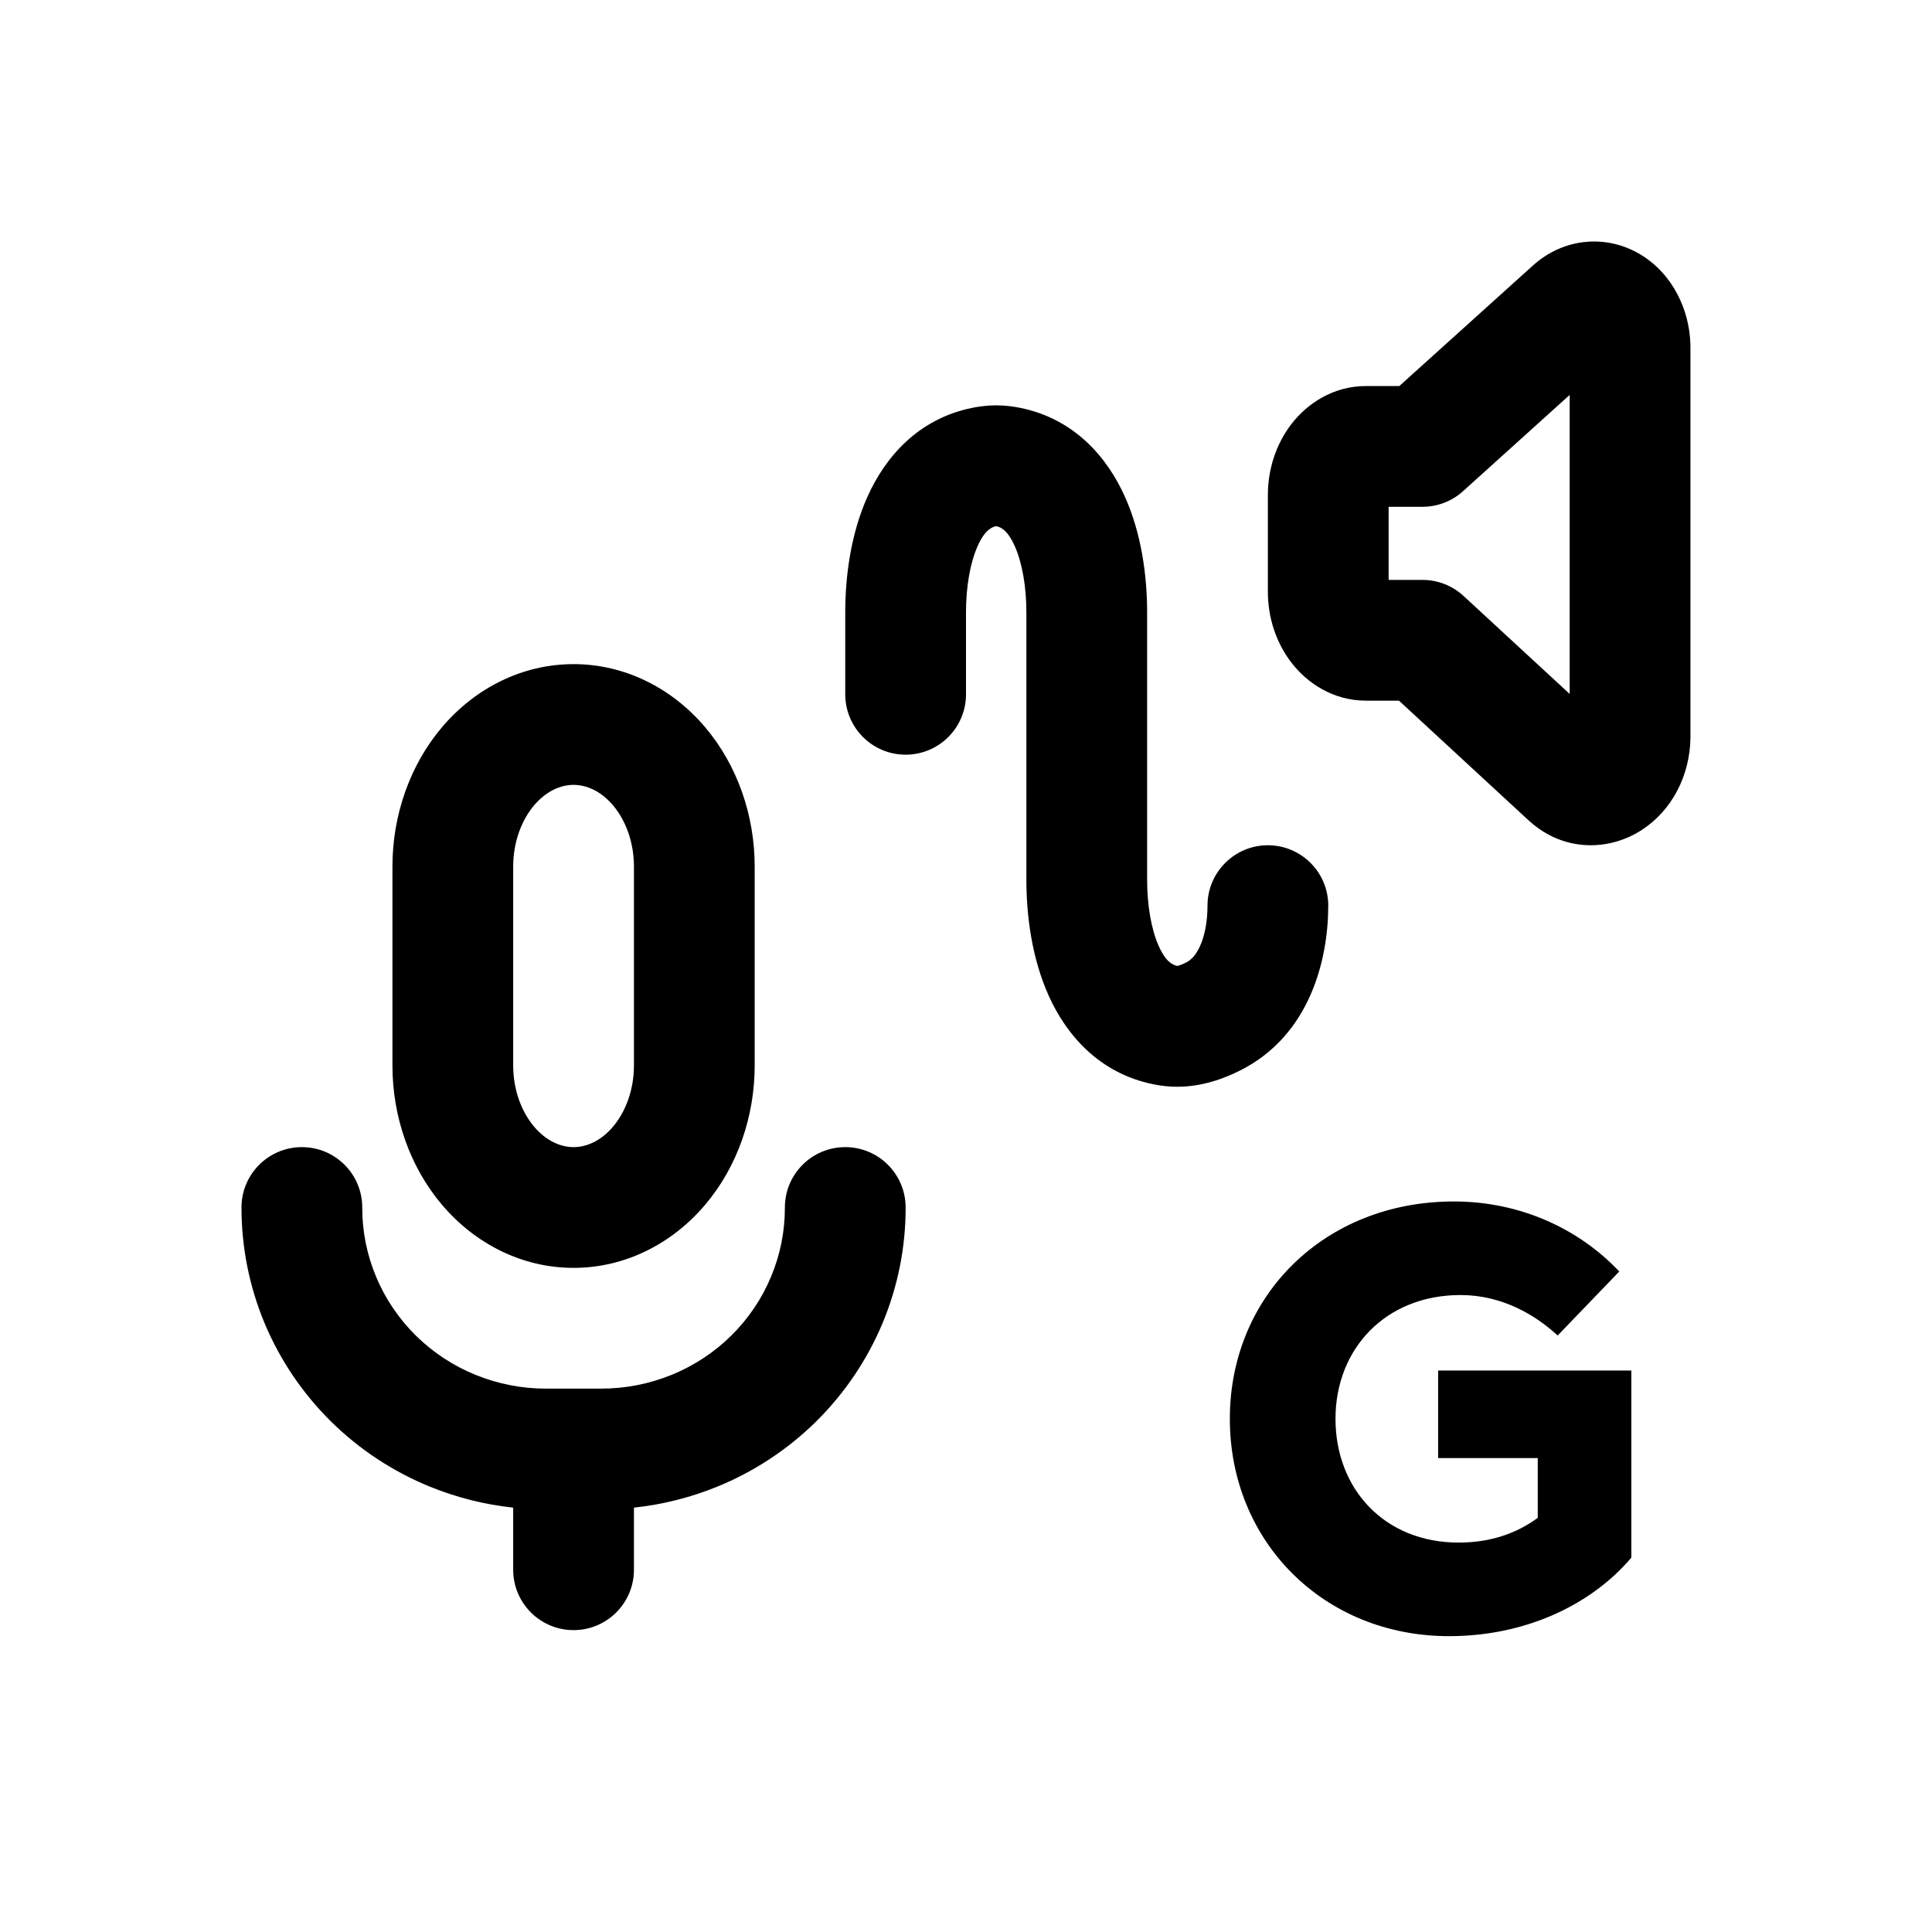 <svg width="32" height="32" viewBox="0 0 32 32" fill="none" xmlns="http://www.w3.org/2000/svg">
<path d="M27.02 22.7V25.8C26.33 26.61 25.23 27.1 24 27.1C21.93 27.1 20.37 25.54 20.37 23.5C20.37 21.46 21.94 19.9 24.08 19.9C25.19 19.9 26.16 20.36 26.82 21.06L25.8 22.12C25.43 21.78 24.88 21.45 24.19 21.45C22.95 21.45 22.12 22.34 22.12 23.5C22.12 24.66 22.93 25.55 24.16 25.55C24.7 25.55 25.13 25.39 25.47 25.14V24.15H23.82V22.7H27.02Z" fill="black"/>
<path fill-rule="evenodd" clip-rule="evenodd" d="M9.5 13C9.292 13 9.053 13.096 8.848 13.337C8.639 13.583 8.5 13.946 8.5 14.353V17.647C8.5 18.054 8.639 18.417 8.848 18.663C9.053 18.904 9.292 19 9.5 19C9.708 19 9.947 18.904 10.152 18.663C10.361 18.417 10.5 18.054 10.5 17.647V14.353C10.5 13.946 10.361 13.583 10.152 13.337C9.947 13.096 9.708 13 9.5 13ZM7.324 12.041C7.869 11.4 8.647 11 9.5 11C10.353 11 11.131 11.4 11.676 12.041C12.217 12.678 12.5 13.511 12.5 14.353V17.647C12.5 18.489 12.217 19.322 11.676 19.959C11.131 20.6 10.353 21 9.5 21C8.647 21 7.869 20.6 7.324 19.959C6.783 19.322 6.5 18.489 6.5 17.647V14.353C6.5 13.511 6.783 12.678 7.324 12.041ZM5.002 19C5.555 19.001 6.001 19.45 6 20.002C5.999 20.395 6.077 20.783 6.229 21.146C6.38 21.51 6.604 21.84 6.886 22.12C7.169 22.399 7.505 22.621 7.876 22.772C8.247 22.923 8.646 23.001 9.048 23L9.05 23L9.95 23L9.952 23C10.354 23.001 10.752 22.923 11.124 22.772C11.495 22.621 11.831 22.399 12.114 22.12C12.396 21.84 12.62 21.51 12.771 21.146C12.923 20.783 13.001 20.395 13 20.002C12.999 19.45 13.445 19.001 13.998 19C14.55 18.999 14.999 19.445 15 19.998C15.002 20.657 14.871 21.309 14.617 21.918C14.362 22.526 13.989 23.078 13.519 23.543C13.049 24.007 12.492 24.374 11.879 24.624C11.437 24.804 10.973 24.921 10.5 24.971V26C10.5 26.552 10.052 27 9.5 27C8.948 27 8.5 26.552 8.5 26V24.971C8.027 24.921 7.563 24.804 7.121 24.624C6.508 24.374 5.951 24.007 5.481 23.543C5.011 23.078 4.638 22.526 4.383 21.918C4.129 21.309 3.999 20.657 4 19.998C4.001 19.445 4.45 18.999 5.002 19Z" fill="black"/>
<path fill-rule="evenodd" clip-rule="evenodd" d="M26.296 4.004C26.651 3.978 26.985 4.082 27.256 4.27C27.523 4.455 27.713 4.708 27.832 4.974C27.95 5.235 28.004 5.519 27.999 5.798V12.211L27.999 12.228C27.989 12.841 27.698 13.417 27.197 13.744C26.662 14.094 25.914 14.118 25.341 13.608L25.327 13.596L23.171 11.605H22.625C22.077 11.605 21.651 11.311 21.395 10.982C21.138 10.651 21 10.232 21 9.802V8.197C21 7.768 21.138 7.348 21.395 7.017C21.651 6.688 22.077 6.394 22.625 6.394H23.177L25.394 4.394C25.632 4.18 25.942 4.03 26.296 4.004ZM25.999 6.541L24.232 8.136C24.048 8.302 23.809 8.394 23.562 8.394H23V9.605H23.562C23.813 9.605 24.055 9.7 24.24 9.87L25.999 11.494V6.541ZM23 8.195L23 8.197L23 8.195Z" fill="black"/>
<path fill-rule="evenodd" clip-rule="evenodd" d="M16.5 8.715C16.422 8.731 16.311 8.781 16.193 9.044C16.068 9.323 16 9.722 16 10.142V11.5C16 12.052 15.552 12.5 15 12.5C14.448 12.5 14 12.052 14 11.5V10.142C14 9.553 14.089 8.847 14.369 8.225C14.655 7.586 15.197 6.936 16.109 6.754C16.23 6.73 16.361 6.714 16.5 6.714C16.639 6.714 16.77 6.73 16.891 6.754C17.803 6.936 18.345 7.586 18.631 8.225C18.911 8.847 19 9.553 19 10.142V14.572C19 14.992 19.068 15.392 19.193 15.671C19.311 15.933 19.422 15.983 19.5 15.999C19.505 15.998 19.512 15.996 19.521 15.994C19.55 15.985 19.591 15.97 19.645 15.942C19.726 15.902 19.808 15.824 19.879 15.664C19.954 15.495 20 15.264 20 15C20 14.448 20.448 14 21 14C21.552 14 22 14.448 22 15C22 15.878 21.707 17.141 20.547 17.727C20.281 17.862 19.915 18 19.5 18C19.361 18 19.23 17.985 19.109 17.96C18.197 17.778 17.655 17.128 17.369 16.49C17.089 15.867 17 15.162 17 14.572V10.142C17 9.722 16.932 9.323 16.807 9.044C16.689 8.781 16.578 8.731 16.5 8.715Z" fill="black"/>
</svg>
